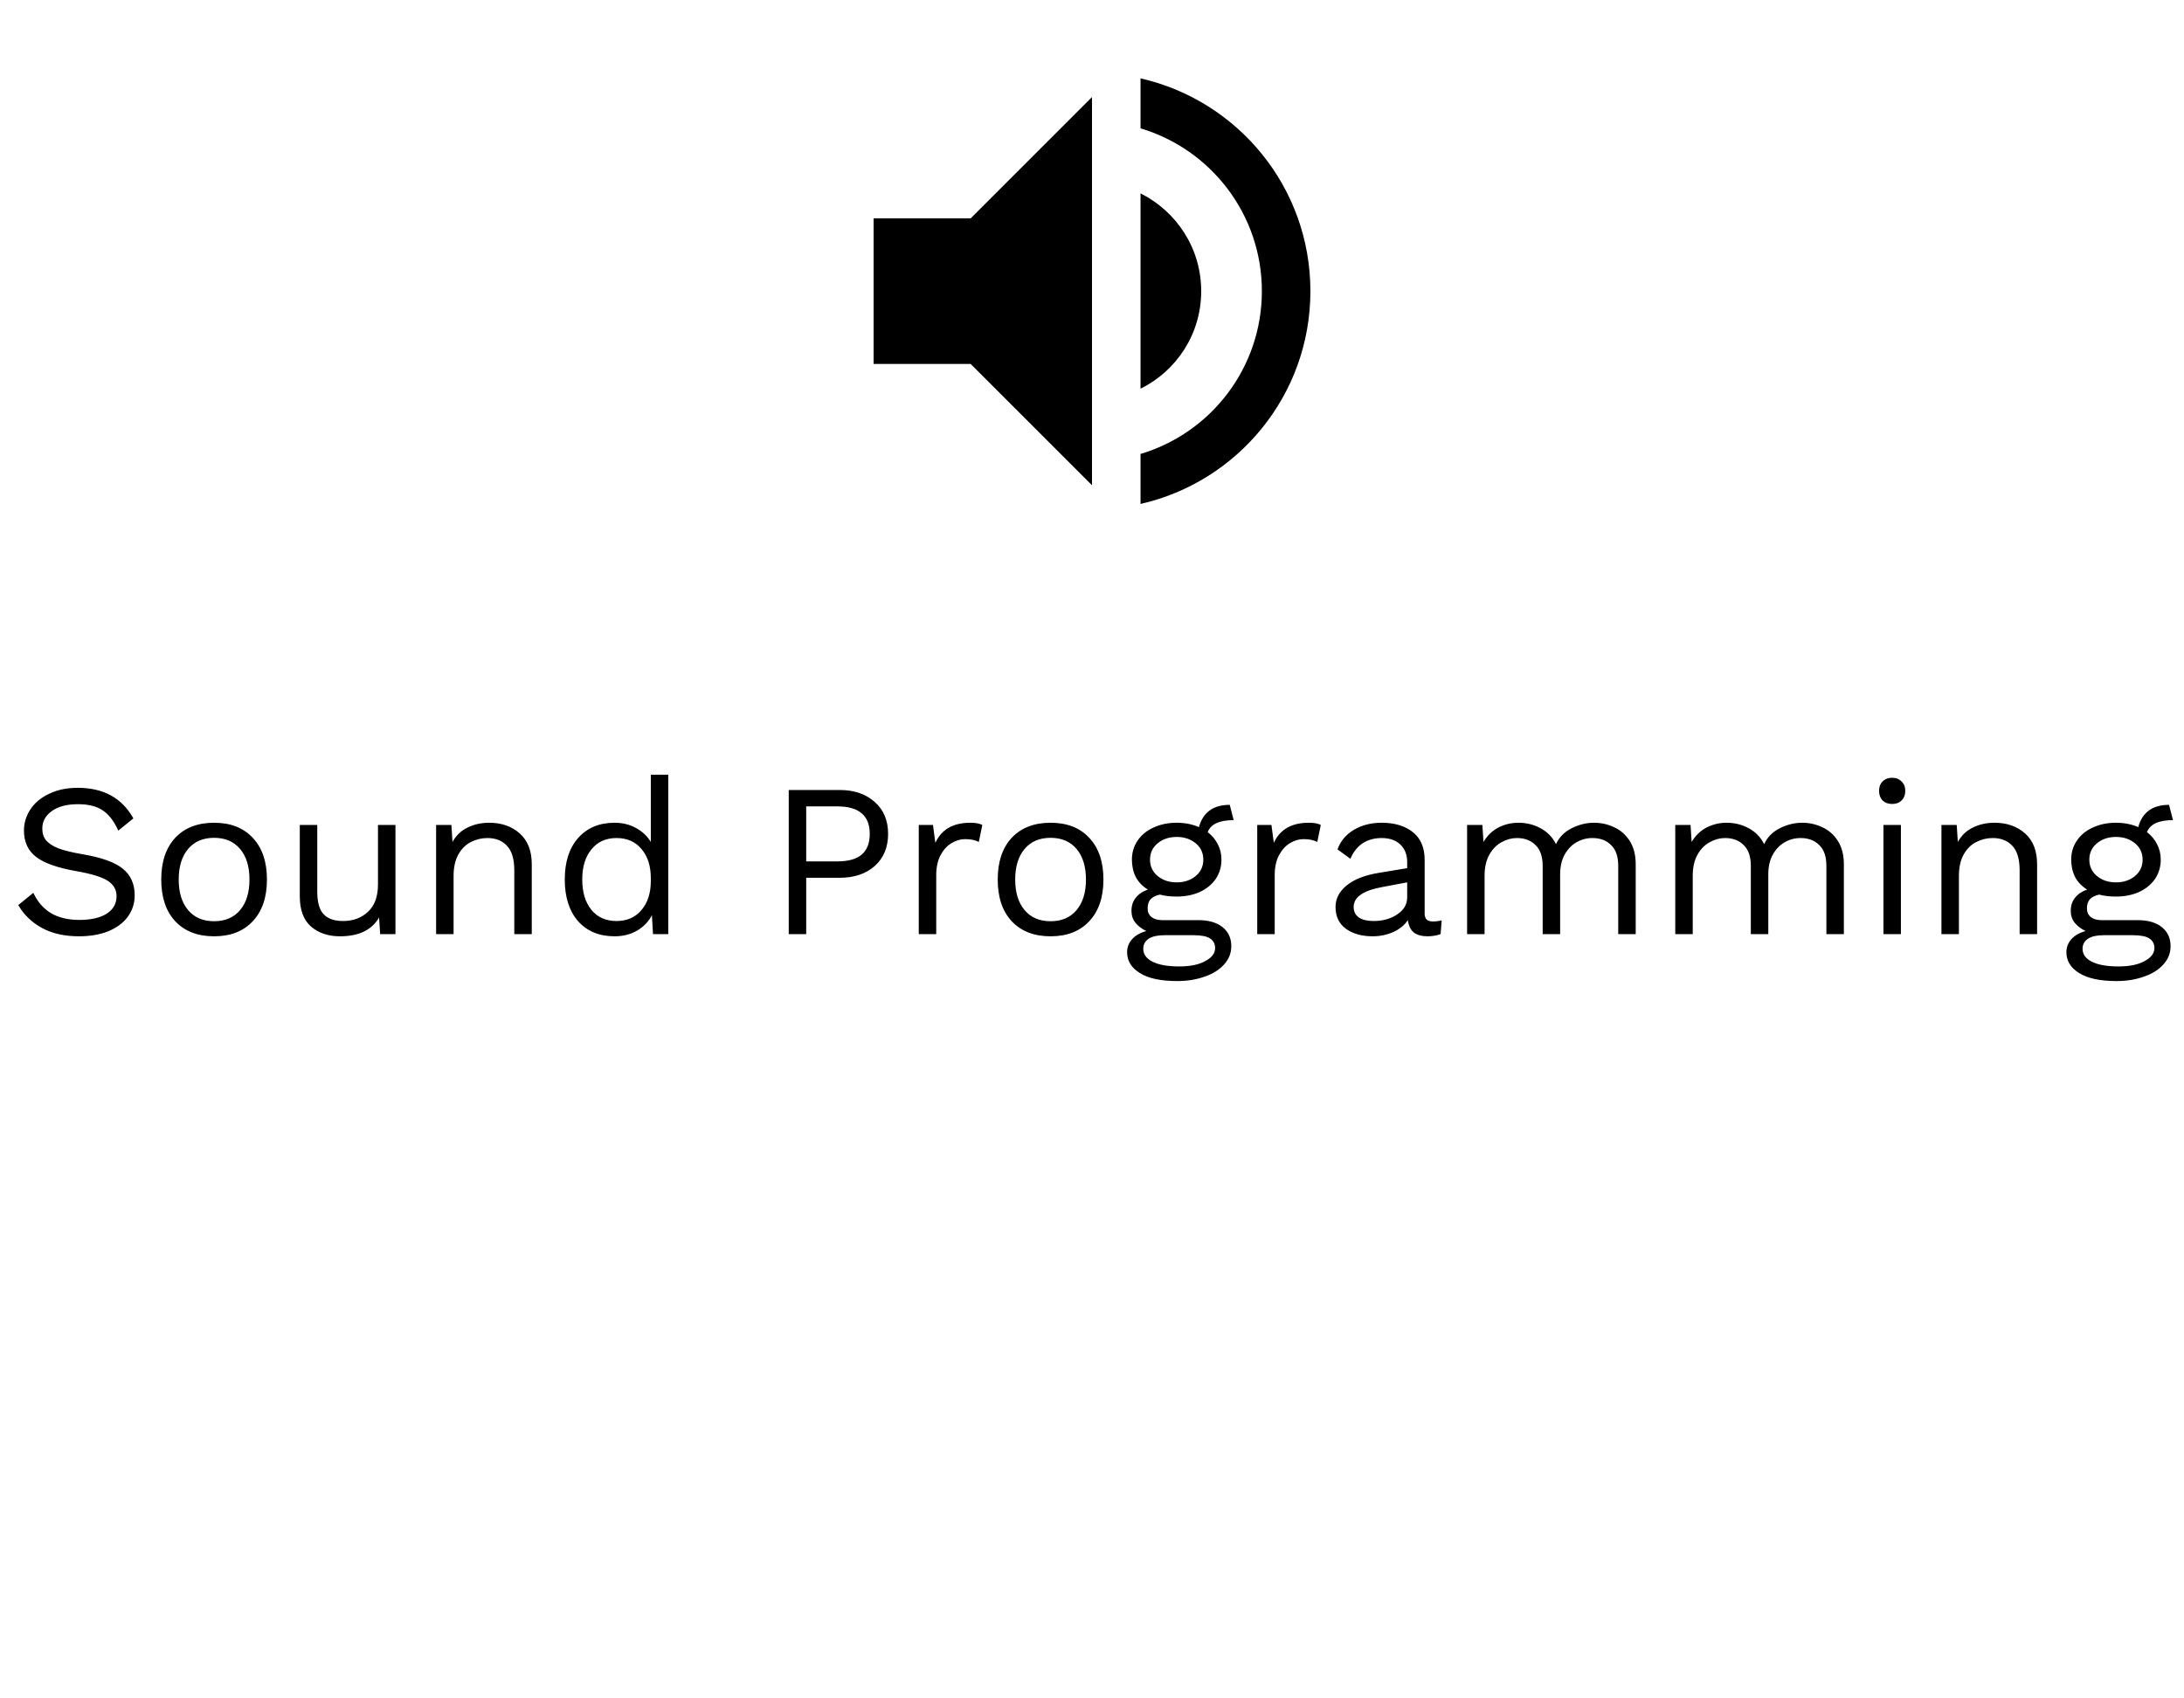 <svg width="180" height="140" viewBox="0 0 180 140" fill="none" xmlns="http://www.w3.org/2000/svg">
<path d="M72 18V30H80L90 40V8L80 18H72ZM99 24C99 20.46 96.96 17.42 94 15.94V32.04C96.96 30.58 99 27.54 99 24ZM94 6.46V10.58C99.78 12.3 104 17.66 104 24C104 30.34 99.78 35.7 94 37.42V41.54C102.02 39.72 108 32.56 108 24C108 15.44 102.02 8.28 94 6.46V6.46Z" fill="black"/>
<path d="M6.402 64.94C8.526 64.94 10.056 65.78 10.992 67.46L9.75 68.468C9.39 67.676 8.958 67.118 8.454 66.794C7.962 66.458 7.284 66.29 6.42 66.29C5.508 66.29 4.788 66.482 4.26 66.866C3.744 67.238 3.486 67.718 3.486 68.306C3.486 68.69 3.588 69.008 3.792 69.26C3.996 69.512 4.332 69.734 4.8 69.926C5.28 70.106 5.94 70.268 6.78 70.412C8.352 70.676 9.462 71.072 10.11 71.6C10.77 72.128 11.1 72.86 11.1 73.796C11.1 74.468 10.908 75.062 10.524 75.578C10.152 76.082 9.618 76.478 8.922 76.766C8.226 77.042 7.422 77.18 6.51 77.18C5.31 77.18 4.284 76.946 3.432 76.478C2.592 76.01 1.95 75.386 1.506 74.606L2.748 73.598C3.072 74.306 3.546 74.858 4.17 75.254C4.806 75.638 5.598 75.83 6.546 75.83C7.482 75.83 8.226 75.662 8.778 75.326C9.33 74.978 9.606 74.492 9.606 73.868C9.606 73.34 9.366 72.92 8.886 72.608C8.406 72.296 7.554 72.032 6.33 71.816C4.746 71.54 3.624 71.144 2.964 70.628C2.304 70.112 1.974 69.392 1.974 68.468C1.974 67.832 2.154 67.244 2.514 66.704C2.874 66.164 3.39 65.738 4.062 65.426C4.734 65.102 5.514 64.94 6.402 64.94ZM17.645 67.82C19.001 67.82 20.063 68.234 20.831 69.062C21.611 69.89 22.001 71.036 22.001 72.5C22.001 73.964 21.611 75.11 20.831 75.938C20.063 76.766 19.001 77.18 17.645 77.18C16.289 77.18 15.221 76.766 14.441 75.938C13.673 75.11 13.289 73.964 13.289 72.5C13.289 71.036 13.673 69.89 14.441 69.062C15.221 68.234 16.289 67.82 17.645 67.82ZM17.645 69.062C16.733 69.062 16.019 69.368 15.503 69.98C14.987 70.592 14.729 71.432 14.729 72.5C14.729 73.568 14.987 74.408 15.503 75.02C16.019 75.632 16.733 75.938 17.645 75.938C18.557 75.938 19.271 75.632 19.787 75.02C20.303 74.408 20.561 73.568 20.561 72.5C20.561 71.432 20.303 70.592 19.787 69.98C19.271 69.368 18.557 69.062 17.645 69.062ZM32.592 68V77H31.332L31.242 75.632C30.642 76.664 29.568 77.18 28.02 77.18C27.048 77.18 26.25 76.91 25.626 76.37C25.014 75.83 24.708 75.002 24.708 73.886V68H26.148V73.508C26.148 74.384 26.328 75.008 26.688 75.38C27.048 75.74 27.576 75.92 28.272 75.92C29.1 75.92 29.784 75.668 30.324 75.164C30.876 74.66 31.152 73.904 31.152 72.896V68H32.592ZM40.317 67.82C41.337 67.82 42.177 68.114 42.837 68.702C43.497 69.29 43.827 70.136 43.827 71.24V77H42.387V71.744C42.387 70.808 42.183 70.13 41.775 69.71C41.379 69.29 40.845 69.08 40.173 69.08C39.693 69.08 39.243 69.188 38.823 69.404C38.403 69.608 38.055 69.95 37.779 70.43C37.515 70.898 37.383 71.492 37.383 72.212V77H35.943V68H37.203L37.293 69.404C37.593 68.864 38.007 68.468 38.535 68.216C39.063 67.952 39.657 67.82 40.317 67.82ZM55.079 63.86V77H53.819L53.729 75.434C53.465 75.962 53.057 76.388 52.505 76.712C51.965 77.024 51.347 77.18 50.651 77.18C49.391 77.18 48.389 76.766 47.645 75.938C46.913 75.098 46.547 73.952 46.547 72.5C46.547 71.048 46.913 69.908 47.645 69.08C48.389 68.24 49.391 67.82 50.651 67.82C51.311 67.82 51.899 67.964 52.415 68.252C52.943 68.54 53.351 68.924 53.639 69.404V63.86H55.079ZM50.813 75.92C51.677 75.92 52.361 75.62 52.865 75.02C53.381 74.42 53.639 73.616 53.639 72.608V72.392C53.639 71.384 53.381 70.58 52.865 69.98C52.361 69.38 51.677 69.08 50.813 69.08C49.937 69.08 49.247 69.392 48.743 70.016C48.239 70.628 47.987 71.456 47.987 72.5C47.987 73.544 48.239 74.378 48.743 75.002C49.247 75.614 49.937 75.92 50.813 75.92ZM69.2 65.12C70.4 65.12 71.365 65.45 72.097 66.11C72.829 66.758 73.195 67.634 73.195 68.738C73.195 69.842 72.829 70.724 72.097 71.384C71.365 72.032 70.4 72.356 69.2 72.356H66.445V77H65.005V65.12H69.2ZM68.984 71.006C69.907 71.006 70.585 70.82 71.017 70.448C71.462 70.064 71.683 69.494 71.683 68.738C71.683 67.982 71.462 67.418 71.017 67.046C70.585 66.662 69.907 66.47 68.984 66.47H66.445V71.006H68.984ZM79.97 67.82C80.402 67.82 80.732 67.88 80.96 68L80.672 69.404C80.384 69.248 80.006 69.17 79.538 69.17C79.154 69.17 78.776 69.284 78.404 69.512C78.044 69.728 77.744 70.064 77.504 70.52C77.276 70.964 77.162 71.504 77.162 72.14V77H75.722V68H76.892L77.09 69.476C77.594 68.372 78.554 67.82 79.97 67.82ZM86.586 67.82C87.942 67.82 89.004 68.234 89.772 69.062C90.552 69.89 90.942 71.036 90.942 72.5C90.942 73.964 90.552 75.11 89.772 75.938C89.004 76.766 87.942 77.18 86.586 77.18C85.23 77.18 84.162 76.766 83.382 75.938C82.614 75.11 82.23 73.964 82.23 72.5C82.23 71.036 82.614 69.89 83.382 69.062C84.162 68.234 85.23 67.82 86.586 67.82ZM86.586 69.062C85.674 69.062 84.96 69.368 84.444 69.98C83.928 70.592 83.67 71.432 83.67 72.5C83.67 73.568 83.928 74.408 84.444 75.02C84.96 75.632 85.674 75.938 86.586 75.938C87.498 75.938 88.212 75.632 88.728 75.02C89.244 74.408 89.502 73.568 89.502 72.5C89.502 71.432 89.244 70.592 88.728 69.98C88.212 69.368 87.498 69.062 86.586 69.062ZM98.761 75.848C99.613 75.848 100.279 76.04 100.759 76.424C101.239 76.808 101.479 77.33 101.479 77.99C101.479 78.566 101.281 79.07 100.885 79.502C100.489 79.946 99.949 80.282 99.265 80.51C98.593 80.75 97.849 80.87 97.033 80.87C95.665 80.87 94.633 80.648 93.937 80.204C93.241 79.772 92.893 79.202 92.893 78.494C92.893 78.086 93.031 77.726 93.307 77.414C93.595 77.102 93.985 76.88 94.477 76.748C94.105 76.568 93.805 76.34 93.577 76.064C93.361 75.788 93.253 75.464 93.253 75.092C93.253 74.648 93.373 74.282 93.613 73.994C93.853 73.694 94.183 73.472 94.603 73.328C94.171 73.064 93.841 72.722 93.613 72.302C93.397 71.87 93.289 71.39 93.289 70.862C93.289 70.274 93.445 69.752 93.757 69.296C94.069 68.828 94.507 68.468 95.071 68.216C95.635 67.952 96.271 67.82 96.979 67.82C97.651 67.82 98.263 67.94 98.815 68.18C99.151 66.956 99.997 66.344 101.353 66.344L101.677 67.604C100.501 67.604 99.787 67.934 99.535 68.594C99.895 68.87 100.171 69.2 100.363 69.584C100.567 69.968 100.669 70.394 100.669 70.862C100.669 71.45 100.513 71.978 100.201 72.446C99.889 72.902 99.451 73.262 98.887 73.526C98.323 73.778 97.687 73.904 96.979 73.904C96.451 73.904 95.989 73.85 95.593 73.742C95.233 73.826 94.975 73.958 94.819 74.138C94.663 74.318 94.585 74.564 94.585 74.876C94.585 75.188 94.693 75.428 94.909 75.596C95.125 75.764 95.413 75.848 95.773 75.848H98.761ZM96.979 68.99C96.355 68.99 95.833 69.164 95.413 69.512C94.993 69.86 94.783 70.31 94.783 70.862C94.783 71.414 94.993 71.864 95.413 72.212C95.833 72.56 96.355 72.734 96.979 72.734C97.603 72.734 98.125 72.56 98.545 72.212C98.965 71.864 99.175 71.414 99.175 70.862C99.175 70.31 98.965 69.86 98.545 69.512C98.125 69.164 97.603 68.99 96.979 68.99ZM97.195 79.664C98.107 79.664 98.827 79.514 99.355 79.214C99.883 78.926 100.147 78.572 100.147 78.152C100.147 77.804 100.009 77.54 99.733 77.36C99.469 77.18 99.013 77.09 98.365 77.09H95.953C95.401 77.09 94.975 77.186 94.675 77.378C94.375 77.582 94.225 77.858 94.225 78.206C94.225 78.662 94.477 79.016 94.981 79.268C95.485 79.532 96.223 79.664 97.195 79.664ZM107.866 67.82C108.298 67.82 108.628 67.88 108.856 68L108.568 69.404C108.28 69.248 107.902 69.17 107.434 69.17C107.05 69.17 106.672 69.284 106.3 69.512C105.94 69.728 105.64 70.064 105.4 70.52C105.172 70.964 105.058 71.504 105.058 72.14V77H103.618V68H104.788L104.986 69.476C105.49 68.372 106.45 67.82 107.866 67.82ZM118.1 75.956C118.34 75.956 118.58 75.926 118.82 75.866L118.73 77C118.394 77.12 118.034 77.18 117.65 77.18C117.182 77.18 116.81 77.078 116.534 76.874C116.27 76.67 116.102 76.328 116.03 75.848C115.754 76.268 115.346 76.598 114.806 76.838C114.278 77.066 113.72 77.18 113.132 77.18C112.244 77.18 111.512 76.976 110.936 76.568C110.36 76.148 110.072 75.548 110.072 74.768C110.072 74.084 110.372 73.496 110.972 73.004C111.572 72.5 112.442 72.152 113.582 71.96L115.976 71.564V71.06C115.976 70.46 115.79 69.98 115.418 69.62C115.046 69.26 114.53 69.08 113.87 69.08C113.27 69.08 112.748 69.224 112.304 69.512C111.872 69.8 111.536 70.226 111.296 70.79L110.234 70.016C110.474 69.344 110.918 68.81 111.566 68.414C112.226 68.018 112.994 67.82 113.87 67.82C114.938 67.82 115.796 68.078 116.444 68.594C117.092 69.11 117.416 69.872 117.416 70.88V75.308C117.416 75.524 117.47 75.686 117.578 75.794C117.686 75.902 117.86 75.956 118.1 75.956ZM113.204 75.92C113.96 75.92 114.608 75.74 115.148 75.38C115.7 75.02 115.976 74.552 115.976 73.976V72.734L113.96 73.112C113.156 73.256 112.556 73.466 112.16 73.742C111.764 74.006 111.566 74.348 111.566 74.768C111.566 75.14 111.71 75.428 111.998 75.632C112.286 75.824 112.688 75.92 113.204 75.92ZM131.373 67.82C131.973 67.82 132.531 67.946 133.047 68.198C133.575 68.438 134.001 68.816 134.325 69.332C134.649 69.848 134.811 70.484 134.811 71.24V77H133.371V71.384C133.371 70.604 133.173 70.028 132.777 69.656C132.393 69.272 131.883 69.08 131.247 69.08C130.767 69.08 130.323 69.2 129.915 69.44C129.519 69.668 129.195 70.01 128.943 70.466C128.703 70.91 128.583 71.444 128.583 72.068V77H127.143V71.384C127.143 70.604 126.945 70.028 126.549 69.656C126.165 69.272 125.655 69.08 125.019 69.08C124.587 69.08 124.167 69.194 123.759 69.422C123.351 69.638 123.015 69.98 122.751 70.448C122.487 70.916 122.355 71.498 122.355 72.194V77H120.915V68H122.175L122.265 69.404C122.577 68.876 122.985 68.48 123.489 68.216C124.005 67.952 124.557 67.82 125.145 67.82C125.805 67.82 126.411 67.97 126.963 68.27C127.527 68.57 127.953 69.008 128.241 69.584C128.505 69.008 128.937 68.57 129.537 68.27C130.137 67.97 130.749 67.82 131.373 67.82ZM148.529 67.82C149.129 67.82 149.687 67.946 150.203 68.198C150.731 68.438 151.157 68.816 151.481 69.332C151.805 69.848 151.967 70.484 151.967 71.24V77H150.527V71.384C150.527 70.604 150.329 70.028 149.933 69.656C149.549 69.272 149.039 69.08 148.403 69.08C147.923 69.08 147.479 69.2 147.071 69.44C146.675 69.668 146.351 70.01 146.099 70.466C145.859 70.91 145.739 71.444 145.739 72.068V77H144.299V71.384C144.299 70.604 144.101 70.028 143.705 69.656C143.321 69.272 142.811 69.08 142.175 69.08C141.743 69.08 141.323 69.194 140.915 69.422C140.507 69.638 140.171 69.98 139.907 70.448C139.643 70.916 139.511 71.498 139.511 72.194V77H138.071V68H139.331L139.421 69.404C139.733 68.876 140.141 68.48 140.645 68.216C141.161 67.952 141.713 67.82 142.301 67.82C142.961 67.82 143.567 67.97 144.119 68.27C144.683 68.57 145.109 69.008 145.397 69.584C145.661 69.008 146.093 68.57 146.693 68.27C147.293 67.97 147.905 67.82 148.529 67.82ZM155.948 66.272C155.624 66.272 155.36 66.176 155.156 65.984C154.964 65.78 154.868 65.516 154.868 65.192C154.868 64.868 154.964 64.61 155.156 64.418C155.36 64.214 155.624 64.112 155.948 64.112C156.272 64.112 156.53 64.214 156.722 64.418C156.926 64.61 157.028 64.868 157.028 65.192C157.028 65.516 156.926 65.78 156.722 65.984C156.53 66.176 156.272 66.272 155.948 66.272ZM156.668 77H155.228V68H156.668V77ZM164.383 67.82C165.403 67.82 166.243 68.114 166.903 68.702C167.563 69.29 167.893 70.136 167.893 71.24V77H166.453V71.744C166.453 70.808 166.249 70.13 165.841 69.71C165.445 69.29 164.911 69.08 164.239 69.08C163.759 69.08 163.309 69.188 162.889 69.404C162.469 69.608 162.121 69.95 161.845 70.43C161.581 70.898 161.449 71.492 161.449 72.212V77H160.009V68H161.269L161.359 69.404C161.659 68.864 162.073 68.468 162.601 68.216C163.129 67.952 163.723 67.82 164.383 67.82ZM176.175 75.848C177.027 75.848 177.693 76.04 178.173 76.424C178.653 76.808 178.893 77.33 178.893 77.99C178.893 78.566 178.695 79.07 178.299 79.502C177.903 79.946 177.363 80.282 176.679 80.51C176.007 80.75 175.263 80.87 174.447 80.87C173.079 80.87 172.047 80.648 171.351 80.204C170.655 79.772 170.307 79.202 170.307 78.494C170.307 78.086 170.445 77.726 170.721 77.414C171.009 77.102 171.399 76.88 171.891 76.748C171.519 76.568 171.219 76.34 170.991 76.064C170.775 75.788 170.667 75.464 170.667 75.092C170.667 74.648 170.787 74.282 171.027 73.994C171.267 73.694 171.597 73.472 172.017 73.328C171.585 73.064 171.255 72.722 171.027 72.302C170.811 71.87 170.703 71.39 170.703 70.862C170.703 70.274 170.859 69.752 171.171 69.296C171.483 68.828 171.921 68.468 172.485 68.216C173.049 67.952 173.685 67.82 174.393 67.82C175.065 67.82 175.677 67.94 176.229 68.18C176.565 66.956 177.411 66.344 178.767 66.344L179.091 67.604C177.915 67.604 177.201 67.934 176.949 68.594C177.309 68.87 177.585 69.2 177.777 69.584C177.981 69.968 178.083 70.394 178.083 70.862C178.083 71.45 177.927 71.978 177.615 72.446C177.303 72.902 176.865 73.262 176.301 73.526C175.737 73.778 175.101 73.904 174.393 73.904C173.865 73.904 173.403 73.85 173.007 73.742C172.647 73.826 172.389 73.958 172.233 74.138C172.077 74.318 171.999 74.564 171.999 74.876C171.999 75.188 172.107 75.428 172.323 75.596C172.539 75.764 172.827 75.848 173.187 75.848H176.175ZM174.393 68.99C173.769 68.99 173.247 69.164 172.827 69.512C172.407 69.86 172.197 70.31 172.197 70.862C172.197 71.414 172.407 71.864 172.827 72.212C173.247 72.56 173.769 72.734 174.393 72.734C175.017 72.734 175.539 72.56 175.959 72.212C176.379 71.864 176.589 71.414 176.589 70.862C176.589 70.31 176.379 69.86 175.959 69.512C175.539 69.164 175.017 68.99 174.393 68.99ZM174.609 79.664C175.521 79.664 176.241 79.514 176.769 79.214C177.297 78.926 177.561 78.572 177.561 78.152C177.561 77.804 177.423 77.54 177.147 77.36C176.883 77.18 176.427 77.09 175.779 77.09H173.367C172.815 77.09 172.389 77.186 172.089 77.378C171.789 77.582 171.639 77.858 171.639 78.206C171.639 78.662 171.891 79.016 172.395 79.268C172.899 79.532 173.637 79.664 174.609 79.664Z" fill="black"/>
</svg>
